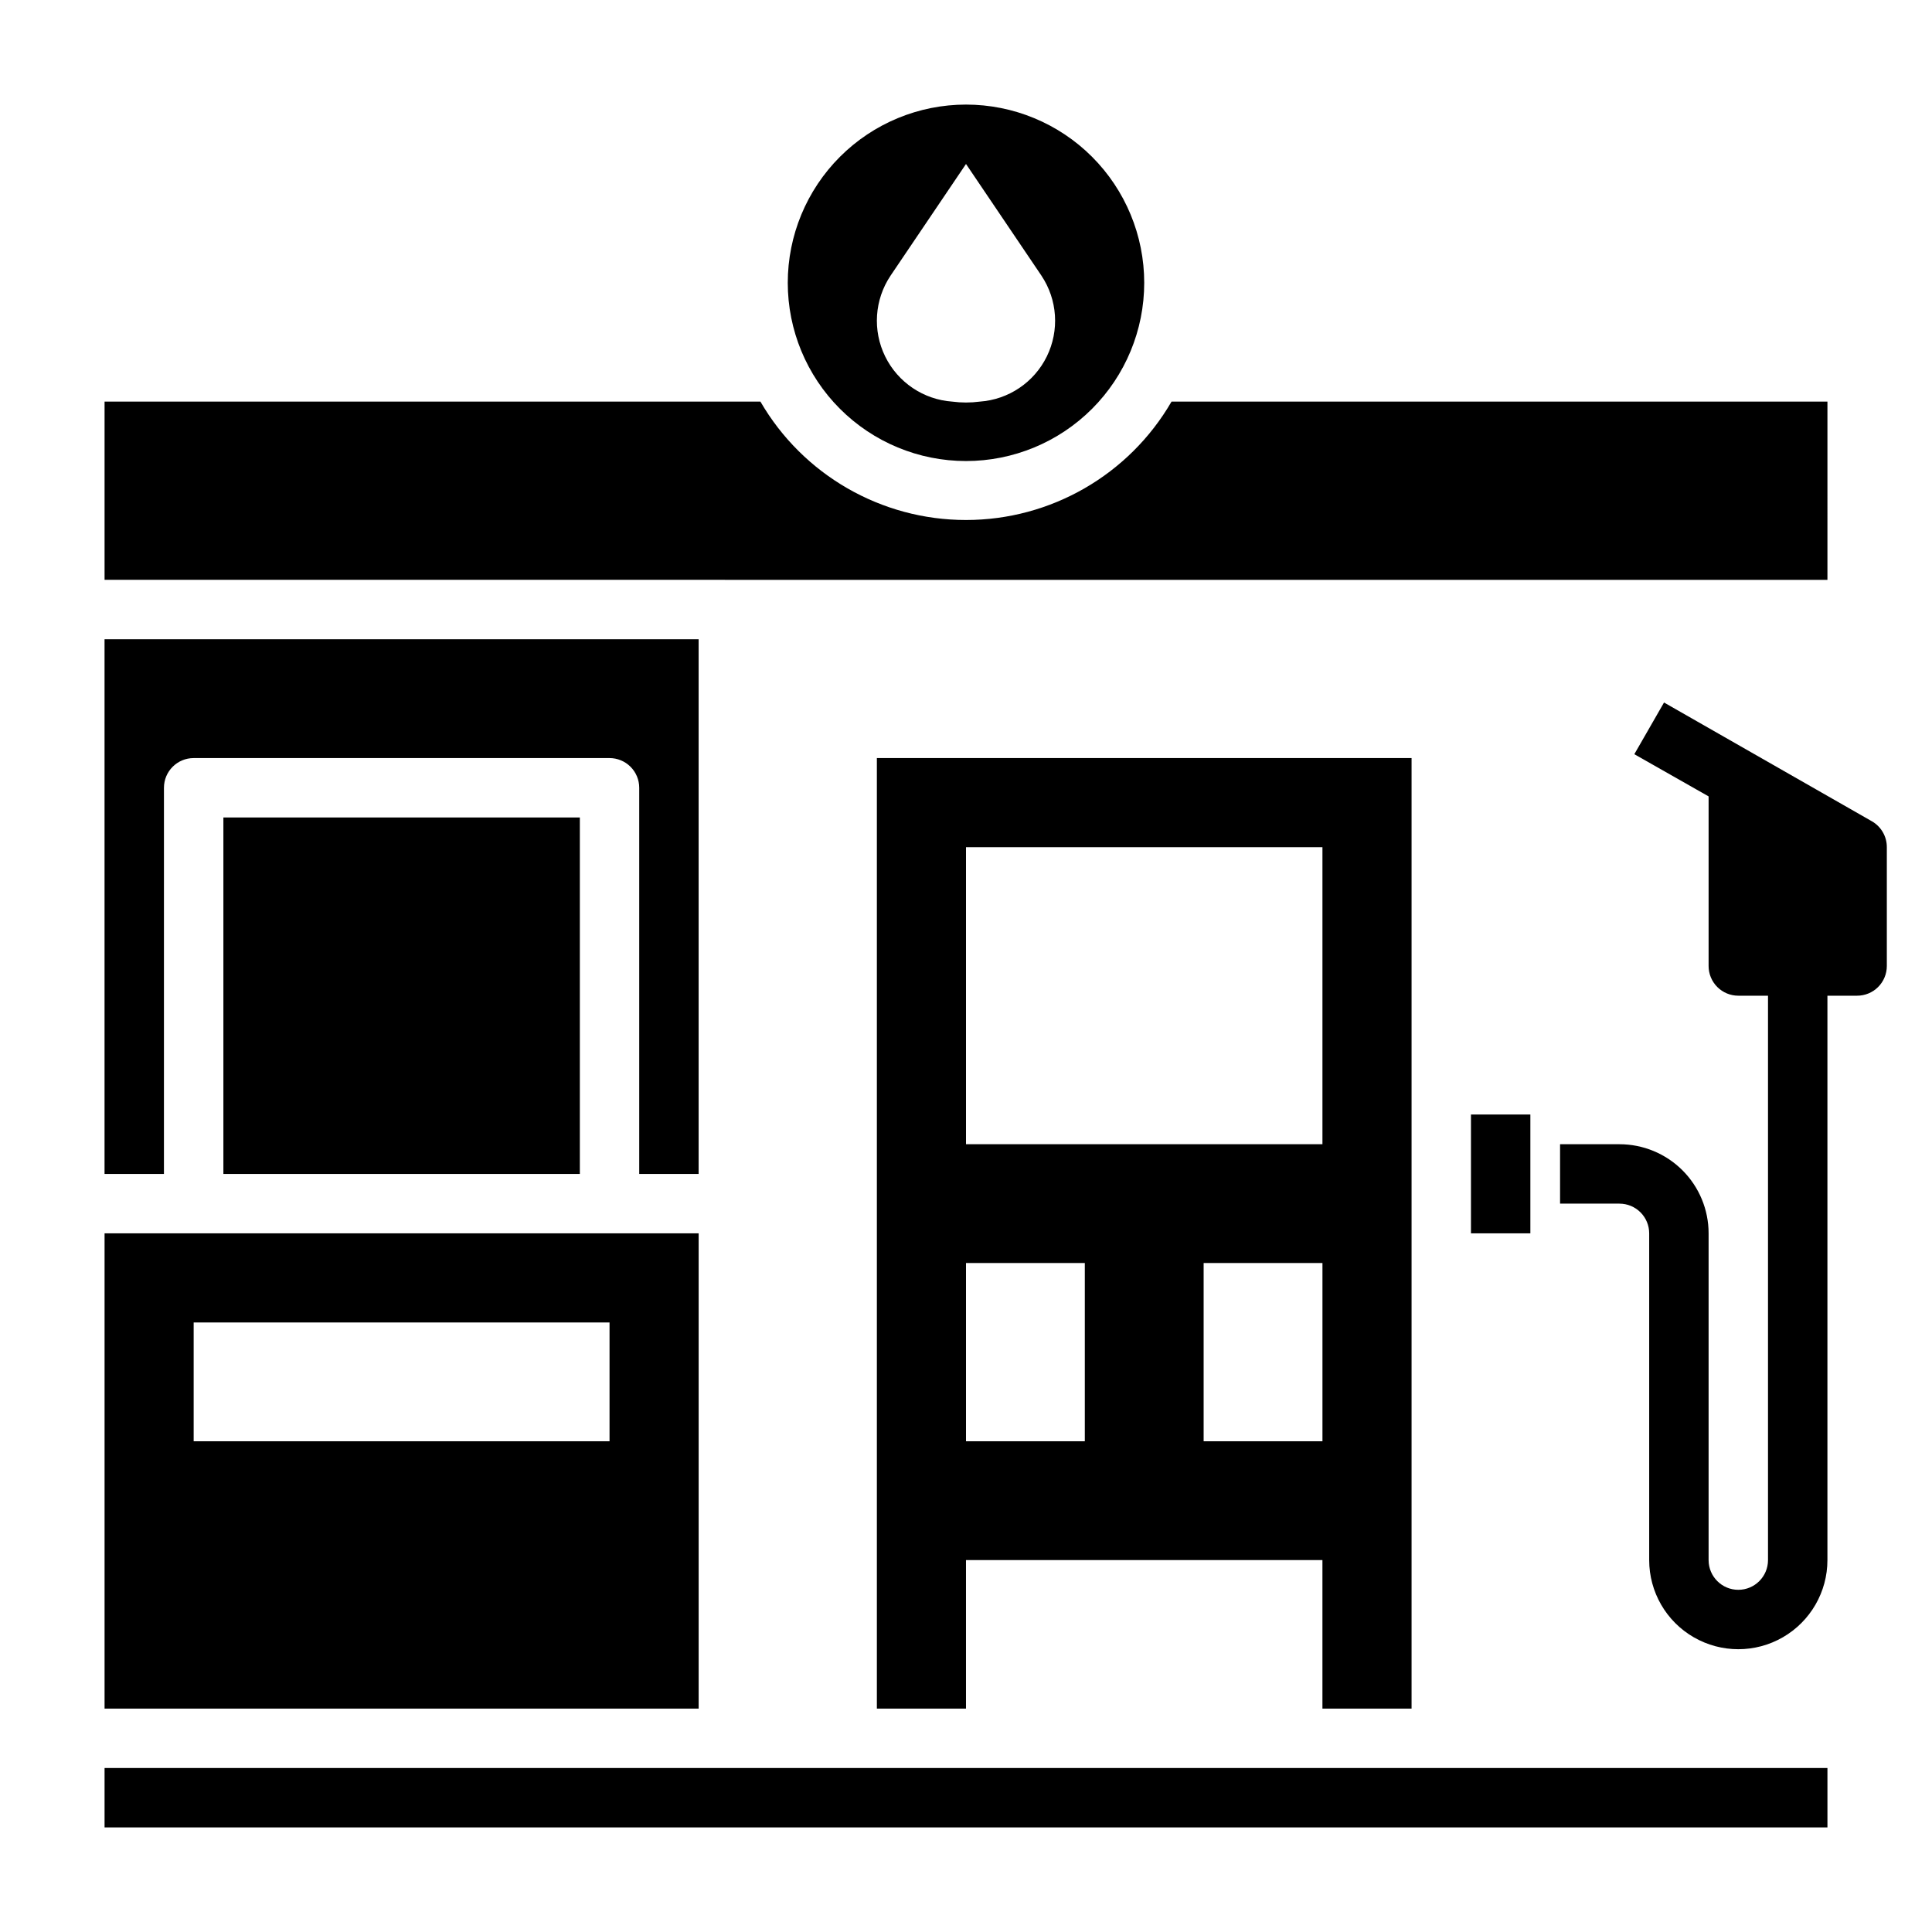 <?xml version="1.0" encoding="UTF-8"?>
<!-- Uploaded to: SVG Repo, www.svgrepo.com, Generator: SVG Repo Mixer Tools -->
<svg fill="#000000" width="800px" height="800px" version="1.1" viewBox="144 144 512 512" xmlns="http://www.w3.org/2000/svg">
 <g>
  <path d="m187.45 352.77c0-4.348 3.523-7.871 7.871-7.871h110.21c2.086 0 4.09 0.828 5.566 2.305 1.477 1.477 2.305 3.481 2.305 5.566v102.34h15.742v-141.7h-157.44v141.7h15.742z"/>
  <path d="m518.08 596.8v-251.91h-141.7v251.91h23.617v-39.363h94.461v39.359zm-118.08-228.29h94.461v78.719h-94.461zm31.488 157.44-31.488-0.004v-47.23h31.488zm31.488 0v-47.234h31.488v47.23z"/>
  <path d="m628.29 250.43h-173.82c-11.266 19.422-32.02 31.375-54.473 31.375s-43.211-11.953-54.477-31.375h-173.81v47.23l456.58 0.004z"/>
  <path d="m203.2 360.64h94.465v94.465h-94.465z"/>
  <path d="m400 266.18c12.523 0 24.539-4.977 33.398-13.836 8.855-8.859 13.832-20.871 13.832-33.398s-4.977-24.539-13.832-33.398c-8.859-8.855-20.875-13.832-33.398-13.832-12.527 0-24.543 4.977-33.398 13.832-8.859 8.859-13.836 20.871-13.836 33.398s4.977 24.539 13.836 33.398c8.855 8.859 20.871 13.836 33.398 13.836zm-19.996-49.125 19.996-29.598 19.996 29.598h-0.004c4.258 6.371 4.801 14.527 1.426 21.406-3.375 6.879-10.156 11.441-17.797 11.973-2.406 0.316-4.84 0.316-7.242 0-7.644-0.531-14.426-5.094-17.801-11.973-3.375-6.879-2.832-15.035 1.426-21.406z"/>
  <path d="m533.82 439.36h15.742v31.488h-15.742z"/>
  <path d="m329.15 470.85h-157.44v125.95h157.44zm-23.617 55.105-110.21-0.004v-31.488h110.21z"/>
  <path d="m171.71 612.54h456.58v15.742h-456.58z"/>
  <path d="m640.09 361.66-55.105-31.488-7.871 13.699 19.684 11.18v44.949c0 2.086 0.828 4.09 2.305 5.566 1.477 1.477 3.477 2.305 5.566 2.305h7.871v149.57c0 4.348-3.523 7.875-7.871 7.875s-7.871-3.527-7.871-7.875v-86.59c0-6.266-2.488-12.27-6.918-16.699-4.43-4.43-10.438-6.918-16.699-6.918h-15.746v15.742h15.742l0.004 0.004c2.086 0 4.09 0.828 5.566 2.305s2.305 3.477 2.305 5.566v86.59c0 8.438 4.5 16.234 11.809 20.453 7.309 4.219 16.309 4.219 23.617 0 7.305-4.219 11.809-12.016 11.809-20.453v-149.57h7.871c2.086 0 4.09-0.828 5.566-2.305 1.477-1.477 2.305-3.481 2.305-5.566v-31.488c0.012-2.824-1.492-5.438-3.938-6.852z"/>
 </g>
</svg>